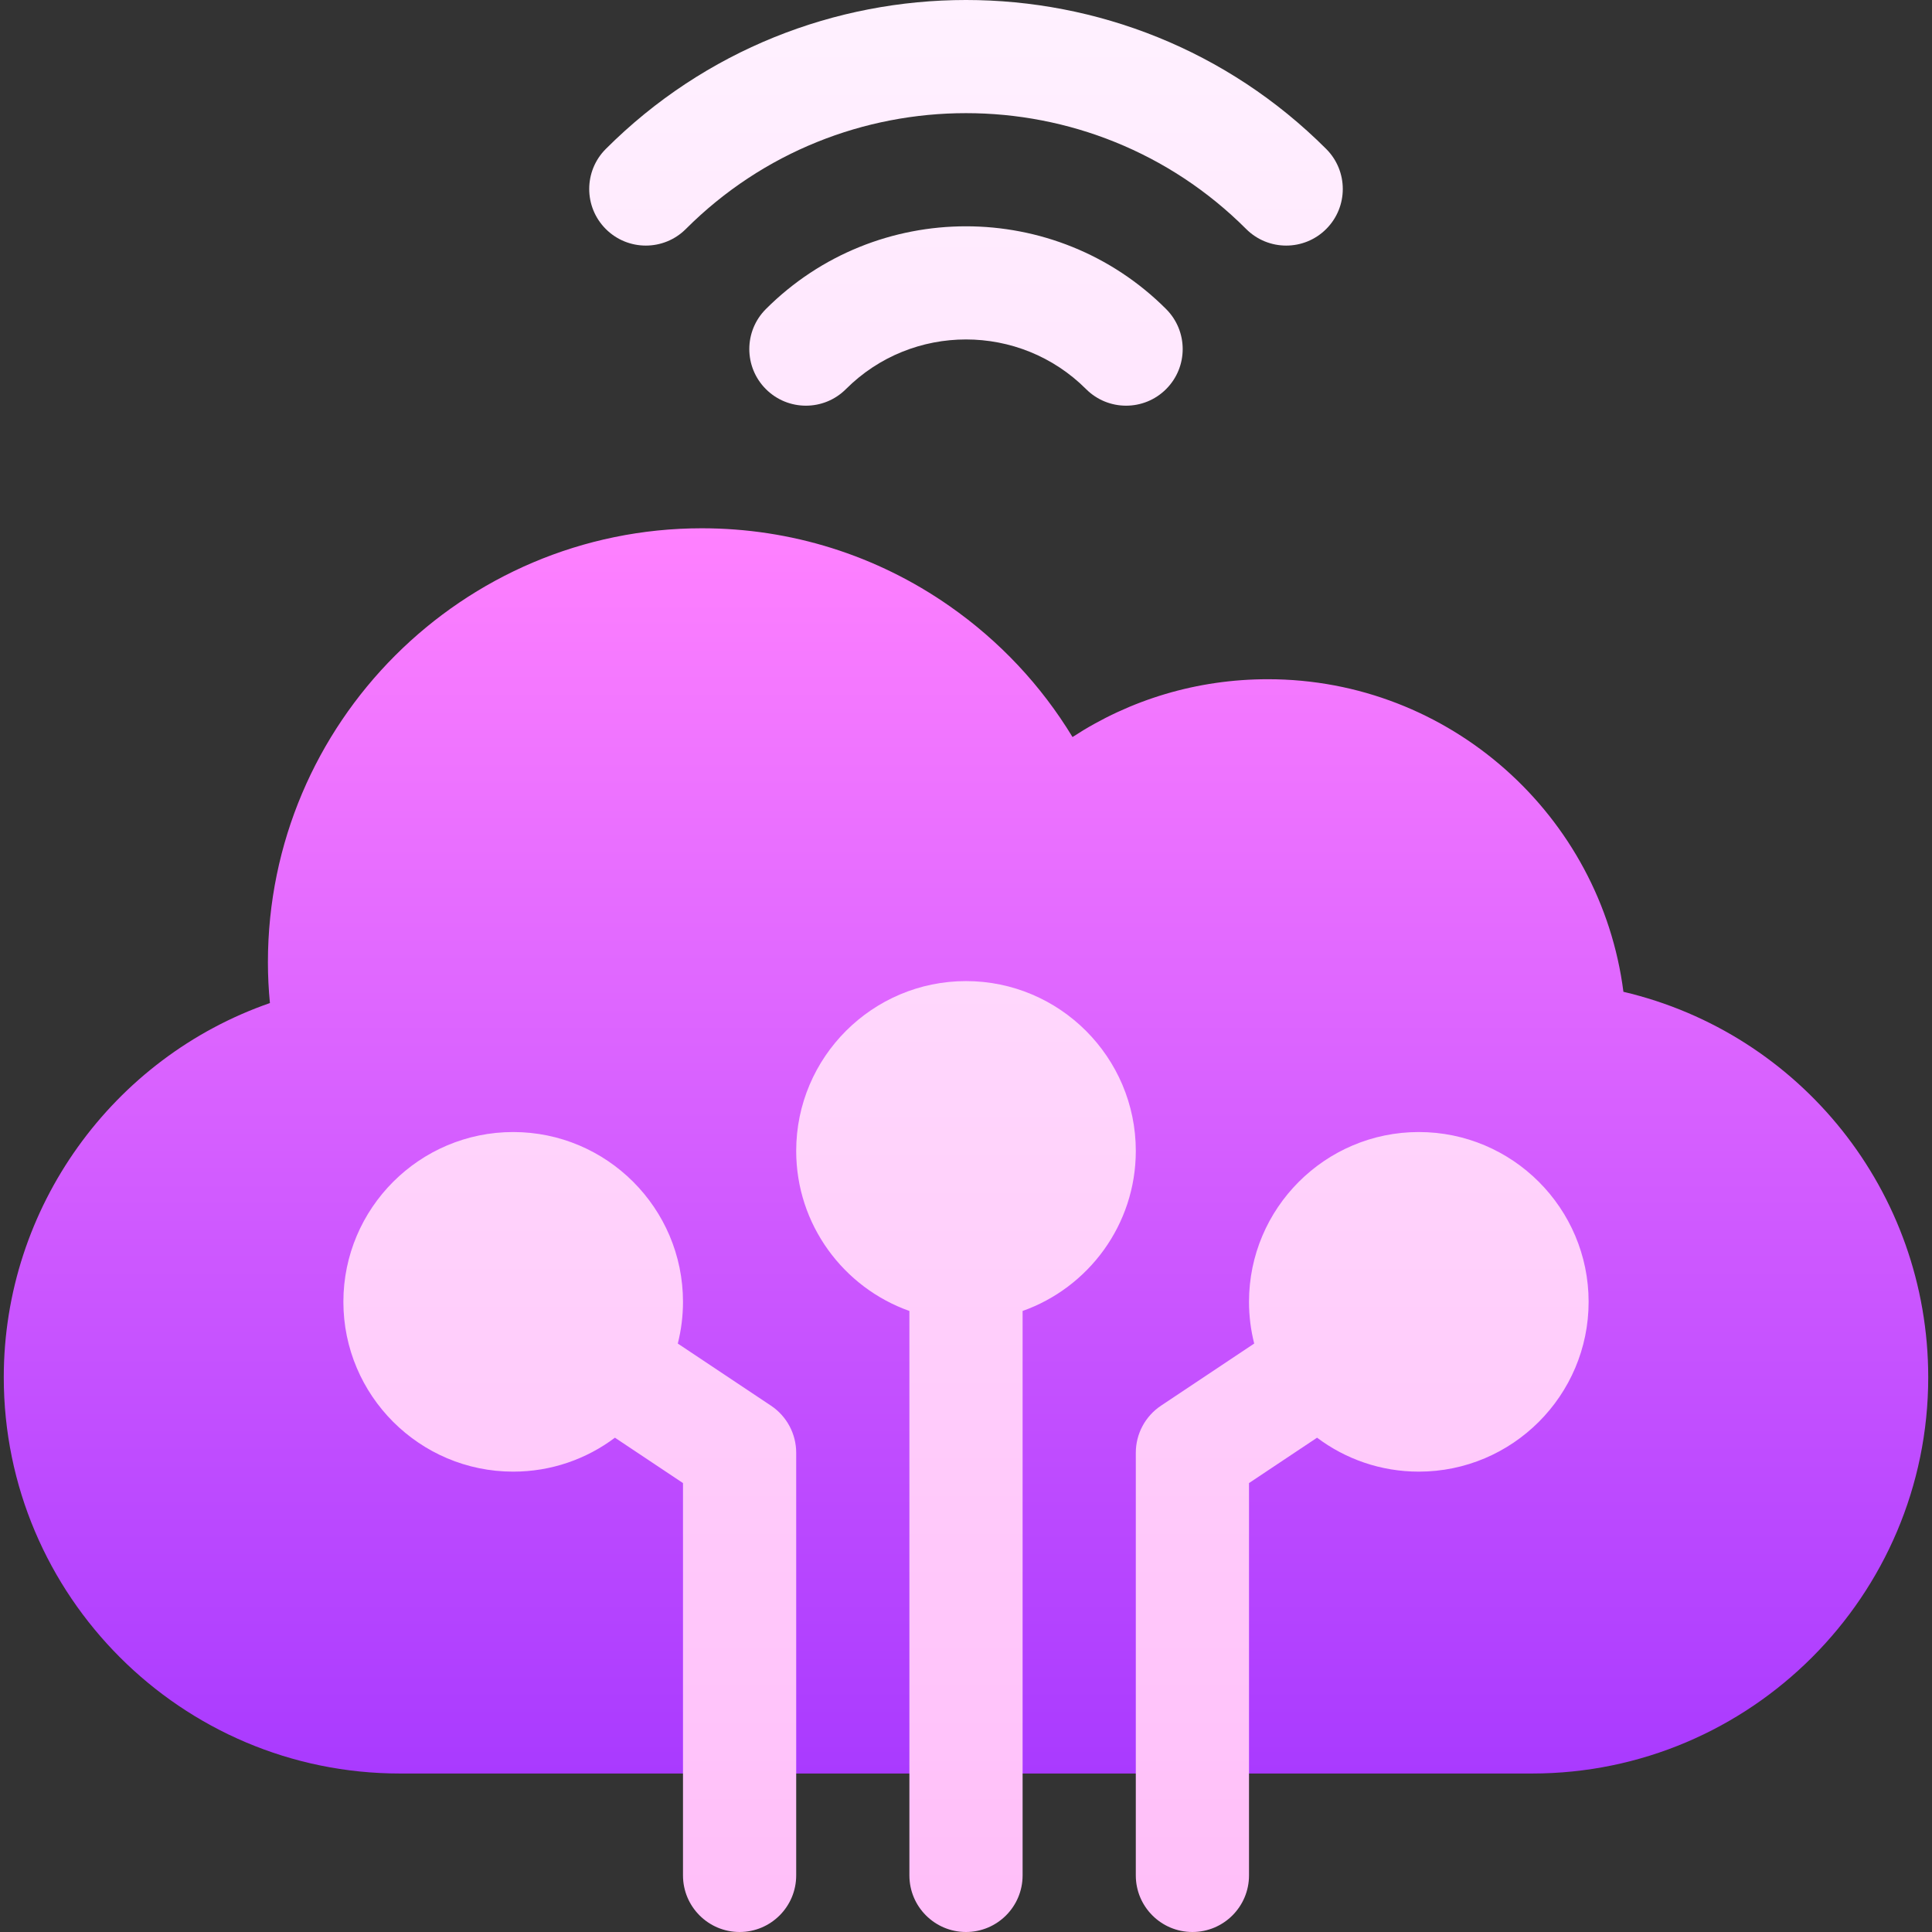 <svg id="Capa_1" enable-background="new 0 0 512 512" height="512" viewBox="0 0 512 512" width="512" xmlns="http://www.w3.org/2000/svg" xmlns:xlink="http://www.w3.org/1999/xlink"><rect x="0" y="0" width="512" height="512" fill="#333333" stroke="none"/><linearGradient id="SVGID_1_" gradientUnits="userSpaceOnUse" x1="256" x2="256" y1="470" y2="140"><stop offset="0" stop-color="#a93aff"/><stop offset="1" stop-color="#ff81ff"/></linearGradient><linearGradient id="SVGID_2_" gradientUnits="userSpaceOnUse" x1="256" x2="256" y1="512" y2="0"><stop offset="0" stop-color="#ffbef9"/><stop offset="1" stop-color="#fff1ff"/></linearGradient><g><path d="m406 470h-300c-57.897 0-105-47.103-105-105 0-45.077 28.921-84.728 70.532-99.18-.354-3.63-.532-7.242-.532-10.82 0-63.411 51.589-115 115-115 23.617 0 46.306 7.123 65.613 20.597 13.284 9.271 24.337 21.077 32.616 34.726 15.27-9.975 33.101-15.323 51.771-15.323 48.262 0 88.234 36.179 94.225 82.837 46.843 10.999 80.775 52.883 80.775 102.163 0 57.897-47.103 105-105 105z" fill="url(#SVGID_1_)"/><path d="m211 385v112c0 8.284-6.716 15-15 15s-15-6.716-15-15v-103.972l-18.036-12.024c-7.52 5.646-16.858 8.996-26.964 8.996-24.813 0-45-20.187-45-45s20.187-45 45-45 45 20.187 45 45c0 3.813-.481 7.516-1.378 11.054l24.698 16.465c4.173 2.782 6.68 7.466 6.68 12.481zm90-80c0-24.813-20.187-45-45-45s-45 20.187-45 45c0 19.555 12.541 36.228 30 42.42v149.58c0 8.284 6.716 15 15 15s15-6.716 15-15v-149.58c17.459-6.192 30-22.865 30-42.42zm75-5c-24.813 0-45 20.187-45 45 0 3.813.481 7.516 1.378 11.054l-24.698 16.465c-4.173 2.782-6.68 7.465-6.68 12.481v112c0 8.284 6.716 15 15 15s15-6.716 15-15v-103.972l18.036-12.024c7.52 5.646 16.858 8.996 26.964 8.996 24.813 0 45-20.187 45-45s-20.187-45-45-45zm-173.033-218.096c-5.858 5.858-5.858 15.355 0 21.213s15.355 5.858 21.213 0c17.545-17.545 46.094-17.545 63.64 0 5.858 5.858 15.355 5.858 21.213 0s5.858-15.355 0-21.213c-29.242-29.242-76.824-29.242-106.066 0zm-42.426-42.427c-5.858 5.858-5.858 15.355 0 21.213s15.355 5.858 21.213 0c40.939-40.939 107.553-40.939 148.492 0 5.858 5.858 15.355 5.858 21.213 0s5.858-15.355 0-21.213c-52.636-52.636-138.282-52.636-190.918 0z" fill="url(#SVGID_2_)"/></g></svg>